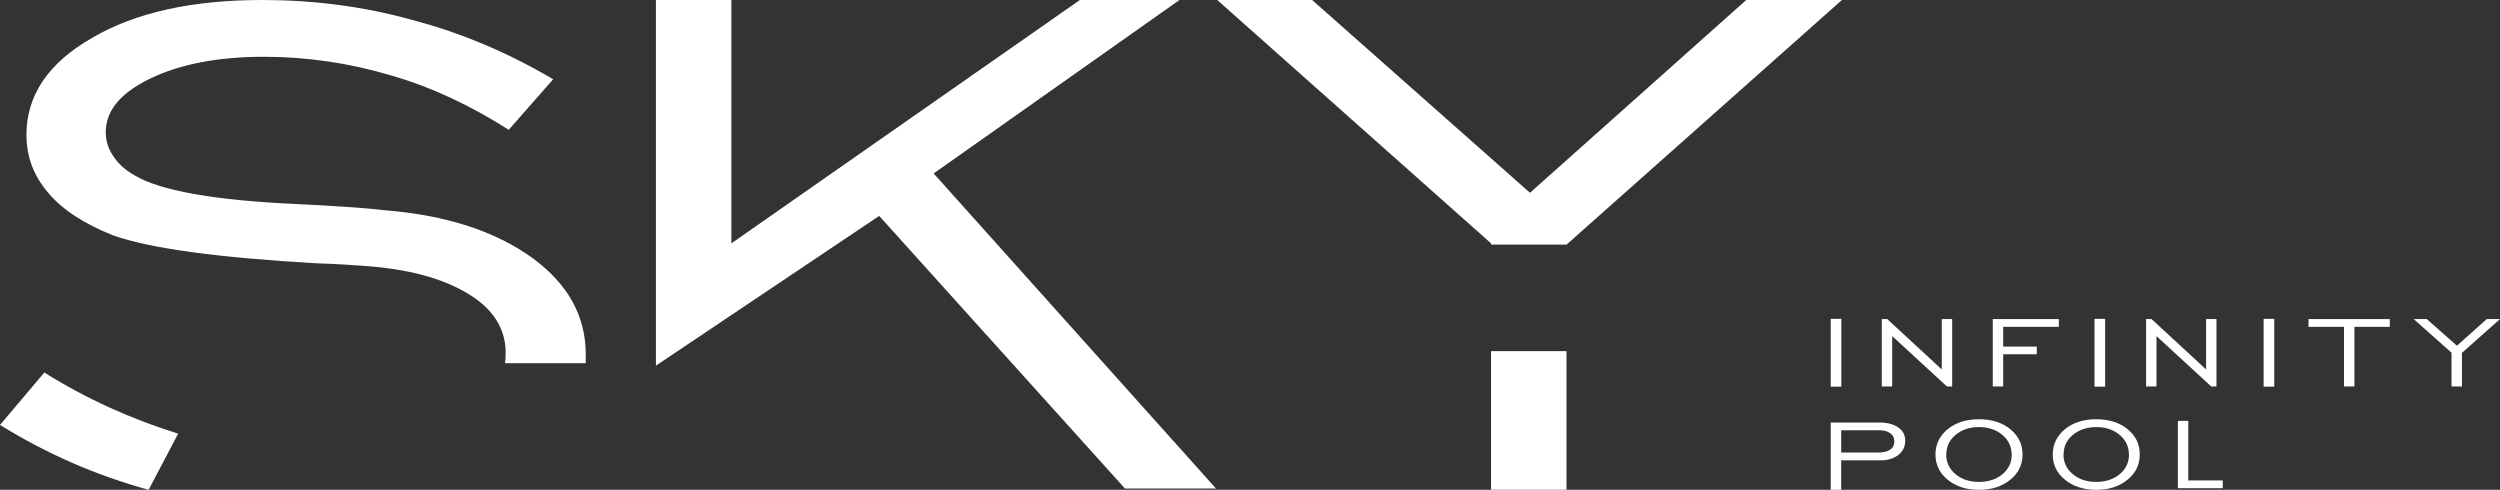 <svg width="393" height="77" viewBox="0 0 393 77" fill="none" xmlns="http://www.w3.org/2000/svg">
<rect x="0" y="0" width="393" height="77" fill="#333333" stroke="none"/>
<path d="M234.394 38.453V38.256L191.35 0H206.266L240.513 30.307L274.51 0H289.548L246.26 38.453H234.394Z" fill="white"/>
<path d="M246.254 55.2H234.394V76.988H246.254V55.2Z" fill="white"/>
<path d="M0 66.801L6.971 58.561C13.698 62.777 20.791 65.917 28.006 68.173L23.36 77C15.166 74.744 7.458 71.406 0 66.801Z" fill="white"/>
<path d="M79.367 57.09C79.489 56.602 79.489 56.008 79.489 55.421C79.489 51.694 77.534 48.554 73.619 46.199C69.583 43.745 64.201 42.274 57.108 41.785C55.519 41.687 53.072 41.489 49.893 41.396C34.24 40.512 23.477 39.041 17.729 36.982C13.327 35.215 9.9 33.057 7.58 30.313C5.254 27.568 4.158 24.626 4.158 21.189C4.158 15.008 7.58 9.908 14.429 5.983C21.279 1.96 30.204 0 41.212 0C49.163 0 57.108 0.983 64.816 3.14C72.645 5.198 79.981 8.338 86.953 12.461L79.976 20.404C74.106 16.677 67.994 13.735 61.51 11.868C54.904 9.908 48.304 8.926 41.455 8.926C34.24 8.926 28.25 10.1 23.598 12.357C18.953 14.613 16.627 17.357 16.627 20.794C16.627 22.067 16.993 23.346 17.729 24.422C18.466 25.597 19.562 26.678 21.151 27.562C25.066 29.917 33.504 31.487 46.588 32.075C52.579 32.371 57.224 32.662 60.53 33.057C70.314 33.842 77.894 36.395 83.641 40.512C89.266 44.629 92.079 49.635 92.079 55.718C92.079 56.206 92.079 56.7 92.079 57.09H79.367Z" fill="white"/>
<path d="M103.11 57.48V0H114.97V38.256L169.758 0H185.411L146.769 27.266L191.159 76.802H176.851L138.209 33.941L103.11 57.48Z" fill="white"/>
<path d="M390.924 50.159L386.226 54.345L381.494 50.159H379.435L385.379 55.444V55.473V60.748H387.021V55.473L393 50.159H390.924Z" fill="white"/>
<path d="M297.453 52.834L306.053 60.748H306.883V50.159H305.247V58.073L296.675 50.159H295.817V51.328L295.875 51.38H295.817V60.748H297.453V52.834Z" fill="white"/>
<path d="M347.601 60.748H348.43V50.159H346.795V58.073L338.223 50.159H337.365V51.328L337.423 51.38H337.365V60.748H339V52.834L347.601 60.748Z" fill="white"/>
<path d="M316.017 67.464C314.735 66.423 313.094 65.905 311.116 65.905C311.11 65.905 311.105 65.905 311.099 65.905C311.093 65.905 311.087 65.905 311.081 65.905C309.104 65.905 307.463 66.423 306.181 67.464C304.899 68.522 304.255 69.836 304.255 71.447C304.255 73.058 304.899 74.389 306.198 75.43C307.48 76.471 309.104 77 311.081 77H311.099H311.116C313.094 77 314.718 76.471 315.999 75.43C317.299 74.389 317.942 73.058 317.942 71.447C317.942 69.83 317.299 68.516 316.017 67.464ZM314.799 74.534C313.819 75.349 312.584 75.756 311.116 75.756H311.099H311.081C309.614 75.756 308.379 75.349 307.399 74.534C306.436 73.72 305.943 72.691 305.943 71.447H305.96C305.96 70.202 306.448 69.167 307.428 68.359C308.385 67.551 309.614 67.144 311.093 67.138C312.572 67.144 313.801 67.545 314.758 68.359C315.738 69.173 316.226 70.202 316.226 71.447H316.243C316.255 72.691 315.762 73.72 314.799 74.534Z" fill="white"/>
<path d="M334.454 67.464C333.172 66.423 331.531 65.905 329.553 65.905C329.547 65.905 329.541 65.905 329.536 65.905C329.53 65.905 329.524 65.905 329.518 65.905C327.541 65.905 325.899 66.423 324.618 67.464C323.336 68.522 322.692 69.836 322.692 71.447C322.692 73.058 323.336 74.389 324.635 75.43C325.917 76.471 327.541 77 329.518 77H329.536V75.756H329.518C328.051 75.756 326.816 75.349 325.836 74.534C324.873 73.72 324.38 72.691 324.38 71.447H324.397C324.397 70.202 324.884 69.167 325.865 68.359C326.821 67.551 328.051 67.144 329.53 67.138C331.009 67.144 332.238 67.545 333.195 68.359C334.175 69.173 334.662 70.202 334.662 71.447H334.68C334.68 72.691 334.193 73.726 333.224 74.534C332.244 75.349 331.009 75.756 329.541 75.756H329.524V77H329.541C331.519 77 333.143 76.471 334.425 75.43C335.724 74.389 336.367 73.058 336.367 71.447C336.379 69.83 335.741 68.516 334.454 67.464Z" fill="white"/>
<path d="M298.386 67.19C297.661 66.673 296.646 66.417 295.359 66.417H287.791V71.371V72.366V77H289.432V72.366H292.39H295.585C296.768 72.366 297.714 72.081 298.421 71.511C299.146 70.953 299.5 70.197 299.5 69.29C299.506 68.394 299.129 67.69 298.386 67.19ZM297.139 70.685C296.716 70.982 296.09 71.133 295.266 71.133H289.438V67.638H295.353C296.13 67.638 296.722 67.789 297.145 68.097C297.586 68.412 297.789 68.842 297.789 69.4C297.777 69.97 297.574 70.4 297.139 70.685Z" fill="white"/>
<path d="M362.9 50.159V51.38H368.474V60.748H370.115V52.287V51.38H375.671V50.159H370.115H362.9Z" fill="white"/>
<path d="M314.898 53.932V51.38H323.649V50.159H313.262V53.932V55.689V60.748H314.898V55.689H320.187V54.485H314.898V53.932Z" fill="white"/>
<path d="M289.461 50.124H287.791V60.777H289.461V50.124Z" fill="white"/>
<path d="M357.513 50.124H355.842V60.777H357.513V50.124Z" fill="white"/>
<path d="M330.927 50.124H329.257V60.777H330.927V50.124Z" fill="white"/>
<path d="M343.994 66.161H342.358V75.523V76.134V76.744H349.416V75.523H343.994V66.161Z" fill="white"/>
</svg>
